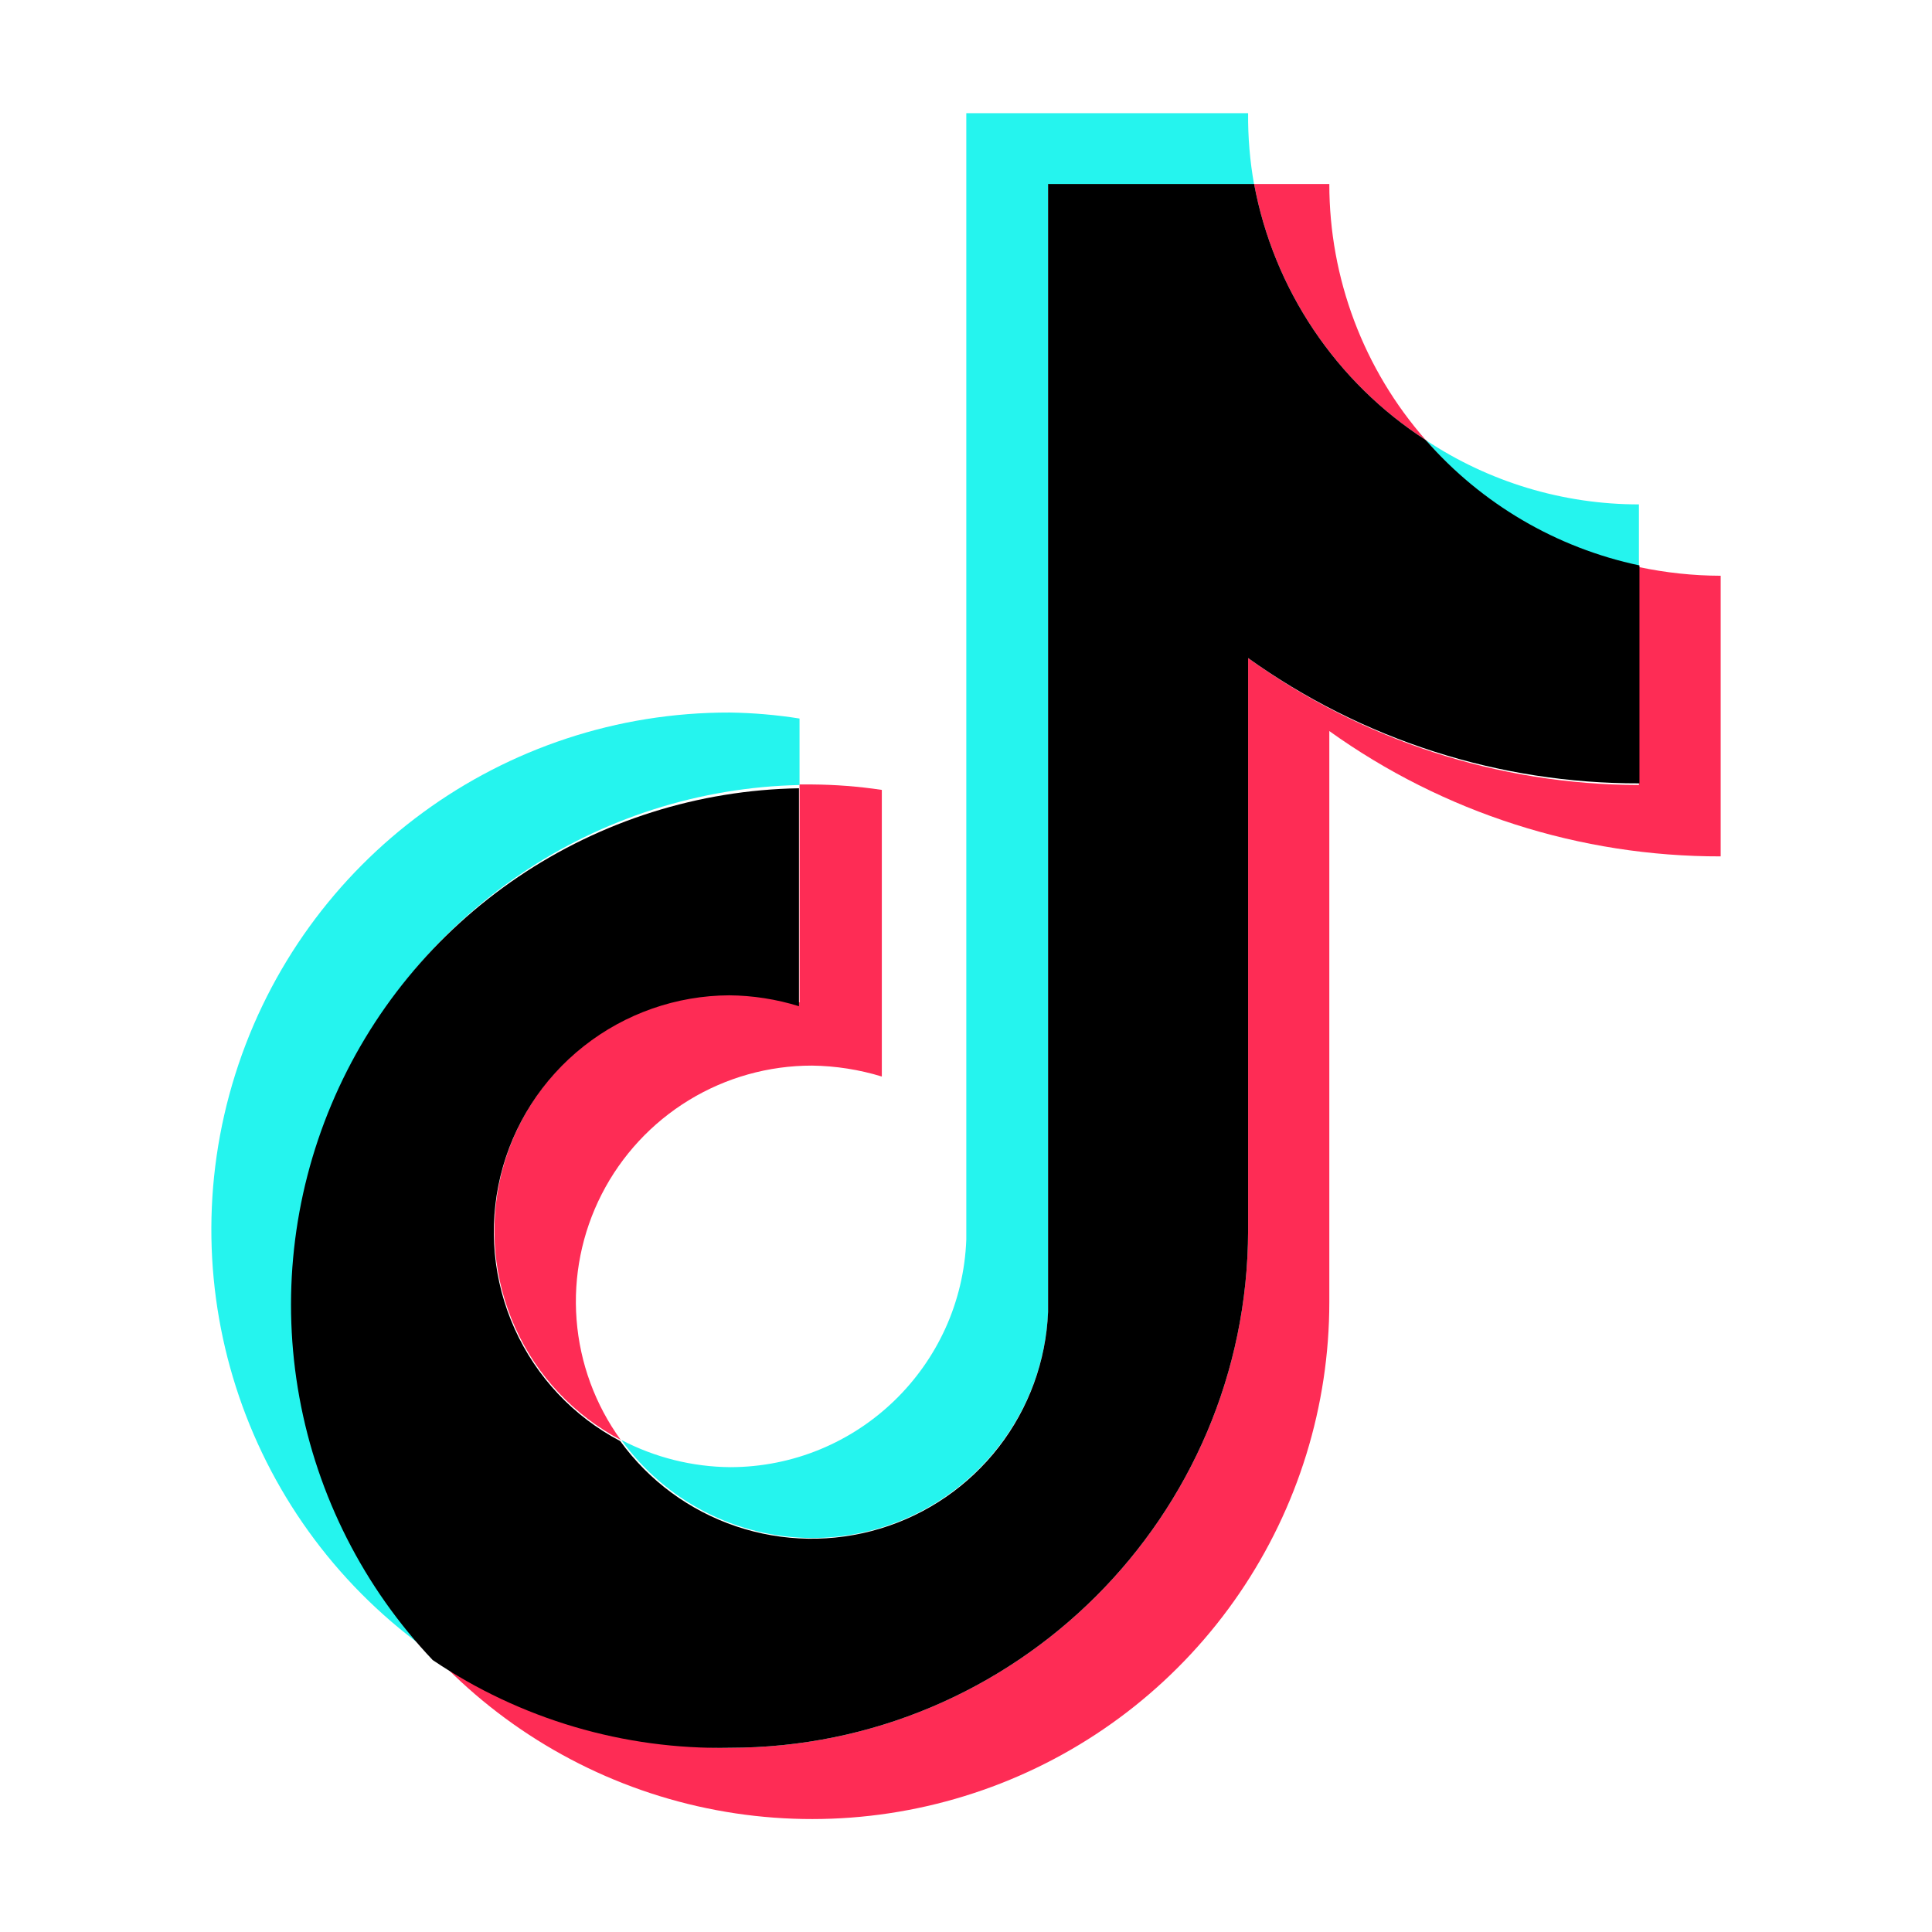 <svg width="2560" height="2560" viewBox="0 0 2560 2560" fill="none" xmlns="http://www.w3.org/2000/svg">
<path d="M1059.41 1040.17V952.083C1028.82 947.242 997.927 944.59 966.962 944.146C667.173 943.507 401.764 1137.71 311.737 1423.55C221.71 1709.4 327.976 2020.56 574.047 2191.71C483.812 2095.18 423.457 1974.6 400.268 1844.53C377.078 1714.46 392.045 1580.46 443.361 1458.7C494.677 1336.95 580.15 1232.64 689.462 1158.38C798.773 1084.11 927.252 1043.06 1059.39 1040.18L1059.41 1040.17Z" fill="#25F4EE"/>
<path d="M1076.03 2037.94C1243.64 2037.71 1381.42 1905.71 1388.76 1738.32V244.558H1661.75C1656.17 213.345 1653.52 181.682 1653.81 149.977L1280.41 149.977V1642.29C1274.2 1810.54 1136.1 1943.8 967.682 1944.07C917.353 1943.65 867.846 1931.28 823.237 1907.98C852.149 1948.02 890.118 1980.66 934.049 2003.25C977.98 2025.83 1026.63 2037.72 1076.03 2037.94ZM2171.65 751.374V668.348C2071.18 668.387 1972.93 638.751 1889.26 583.162C1962.61 668.407 2061.74 727.455 2171.65 751.374Z" fill="#25F4EE"/>
<path d="M1889.26 583.162C1806.82 489.331 1761.38 368.708 1761.42 243.829H1661.75C1674.62 312.873 1701.43 378.57 1740.55 436.912C1779.67 495.254 1830.26 545.016 1889.26 583.162ZM966.962 1317.41C897.055 1317.76 829.273 1341.47 774.392 1384.76C719.512 1428.05 680.683 1488.43 664.078 1556.31C647.474 1624.2 654.048 1695.68 682.754 1759.4C711.461 1823.12 760.652 1875.42 822.508 1907.98C788.688 1861.3 768.436 1806.18 763.988 1748.72C759.54 1691.26 771.069 1633.68 797.302 1582.36C823.535 1531.04 863.45 1487.96 912.638 1457.89C961.826 1427.82 1018.37 1411.93 1076.03 1411.98C1107.37 1412.39 1138.5 1417.27 1168.46 1426.46V1046.66C1137.86 1042.08 1106.97 1039.67 1076.03 1039.45H1059.41V1328.23C1029.28 1320.15 998.14 1316.51 966.962 1317.41Z" fill="#FE2C55"/>
<path d="M2171.65 751.374V1040.17C1985.65 1039.81 1804.48 980.953 1653.81 871.945V1630.74C1653.01 2009.37 1345.73 2315.89 966.962 2315.89C826.29 2316.15 689.006 2272.76 574.047 2191.71C667.789 2292.5 789.722 2362.74 923.964 2393.27C1058.21 2423.8 1198.54 2413.21 1326.67 2362.88C1454.81 2312.55 1564.81 2224.82 1642.36 2111.1C1719.9 1997.39 1761.39 1862.96 1761.42 1725.34V968.696C1912.6 1076.99 2093.99 1135.07 2279.98 1134.75V762.899C2243.57 762.791 2207.27 758.929 2171.65 751.374Z" fill="#FE2C55"/>
<path d="M1653.81 1630.74V871.945C1804.94 980.332 1986.36 1038.43 2172.37 1038V749.215C2062.48 726.017 1963.12 667.737 1889.26 583.162C1830.26 545.016 1779.67 495.254 1740.55 436.912C1701.43 378.57 1674.62 312.873 1661.75 243.829H1388.76V1738.34C1386.1 1803.39 1363.23 1866 1323.34 1917.46C1283.45 1968.93 1228.51 2006.7 1166.16 2025.51C1103.81 2044.33 1037.14 2043.26 975.421 2022.46C913.704 2001.66 860.001 1962.15 821.778 1909.44C759.911 1876.88 710.709 1824.58 681.995 1760.86C653.282 1697.14 646.704 1625.65 663.31 1557.76C679.915 1489.87 718.75 1429.47 773.638 1386.18C828.527 1342.9 896.318 1319.19 966.232 1318.85C997.587 1319.13 1028.73 1323.99 1058.68 1333.29V1044.5C925.831 1046.75 796.509 1087.59 686.481 1162.04C576.453 1236.49 490.471 1341.34 439.021 1463.8C387.571 1586.25 372.875 1721.03 396.725 1851.69C420.574 1982.35 481.939 2103.25 573.337 2199.65C689.425 2278.02 826.905 2318.62 966.962 2315.89C1345.73 2315.89 1653.01 2009.37 1653.81 1630.74Z" fill="black"/>
</svg>
